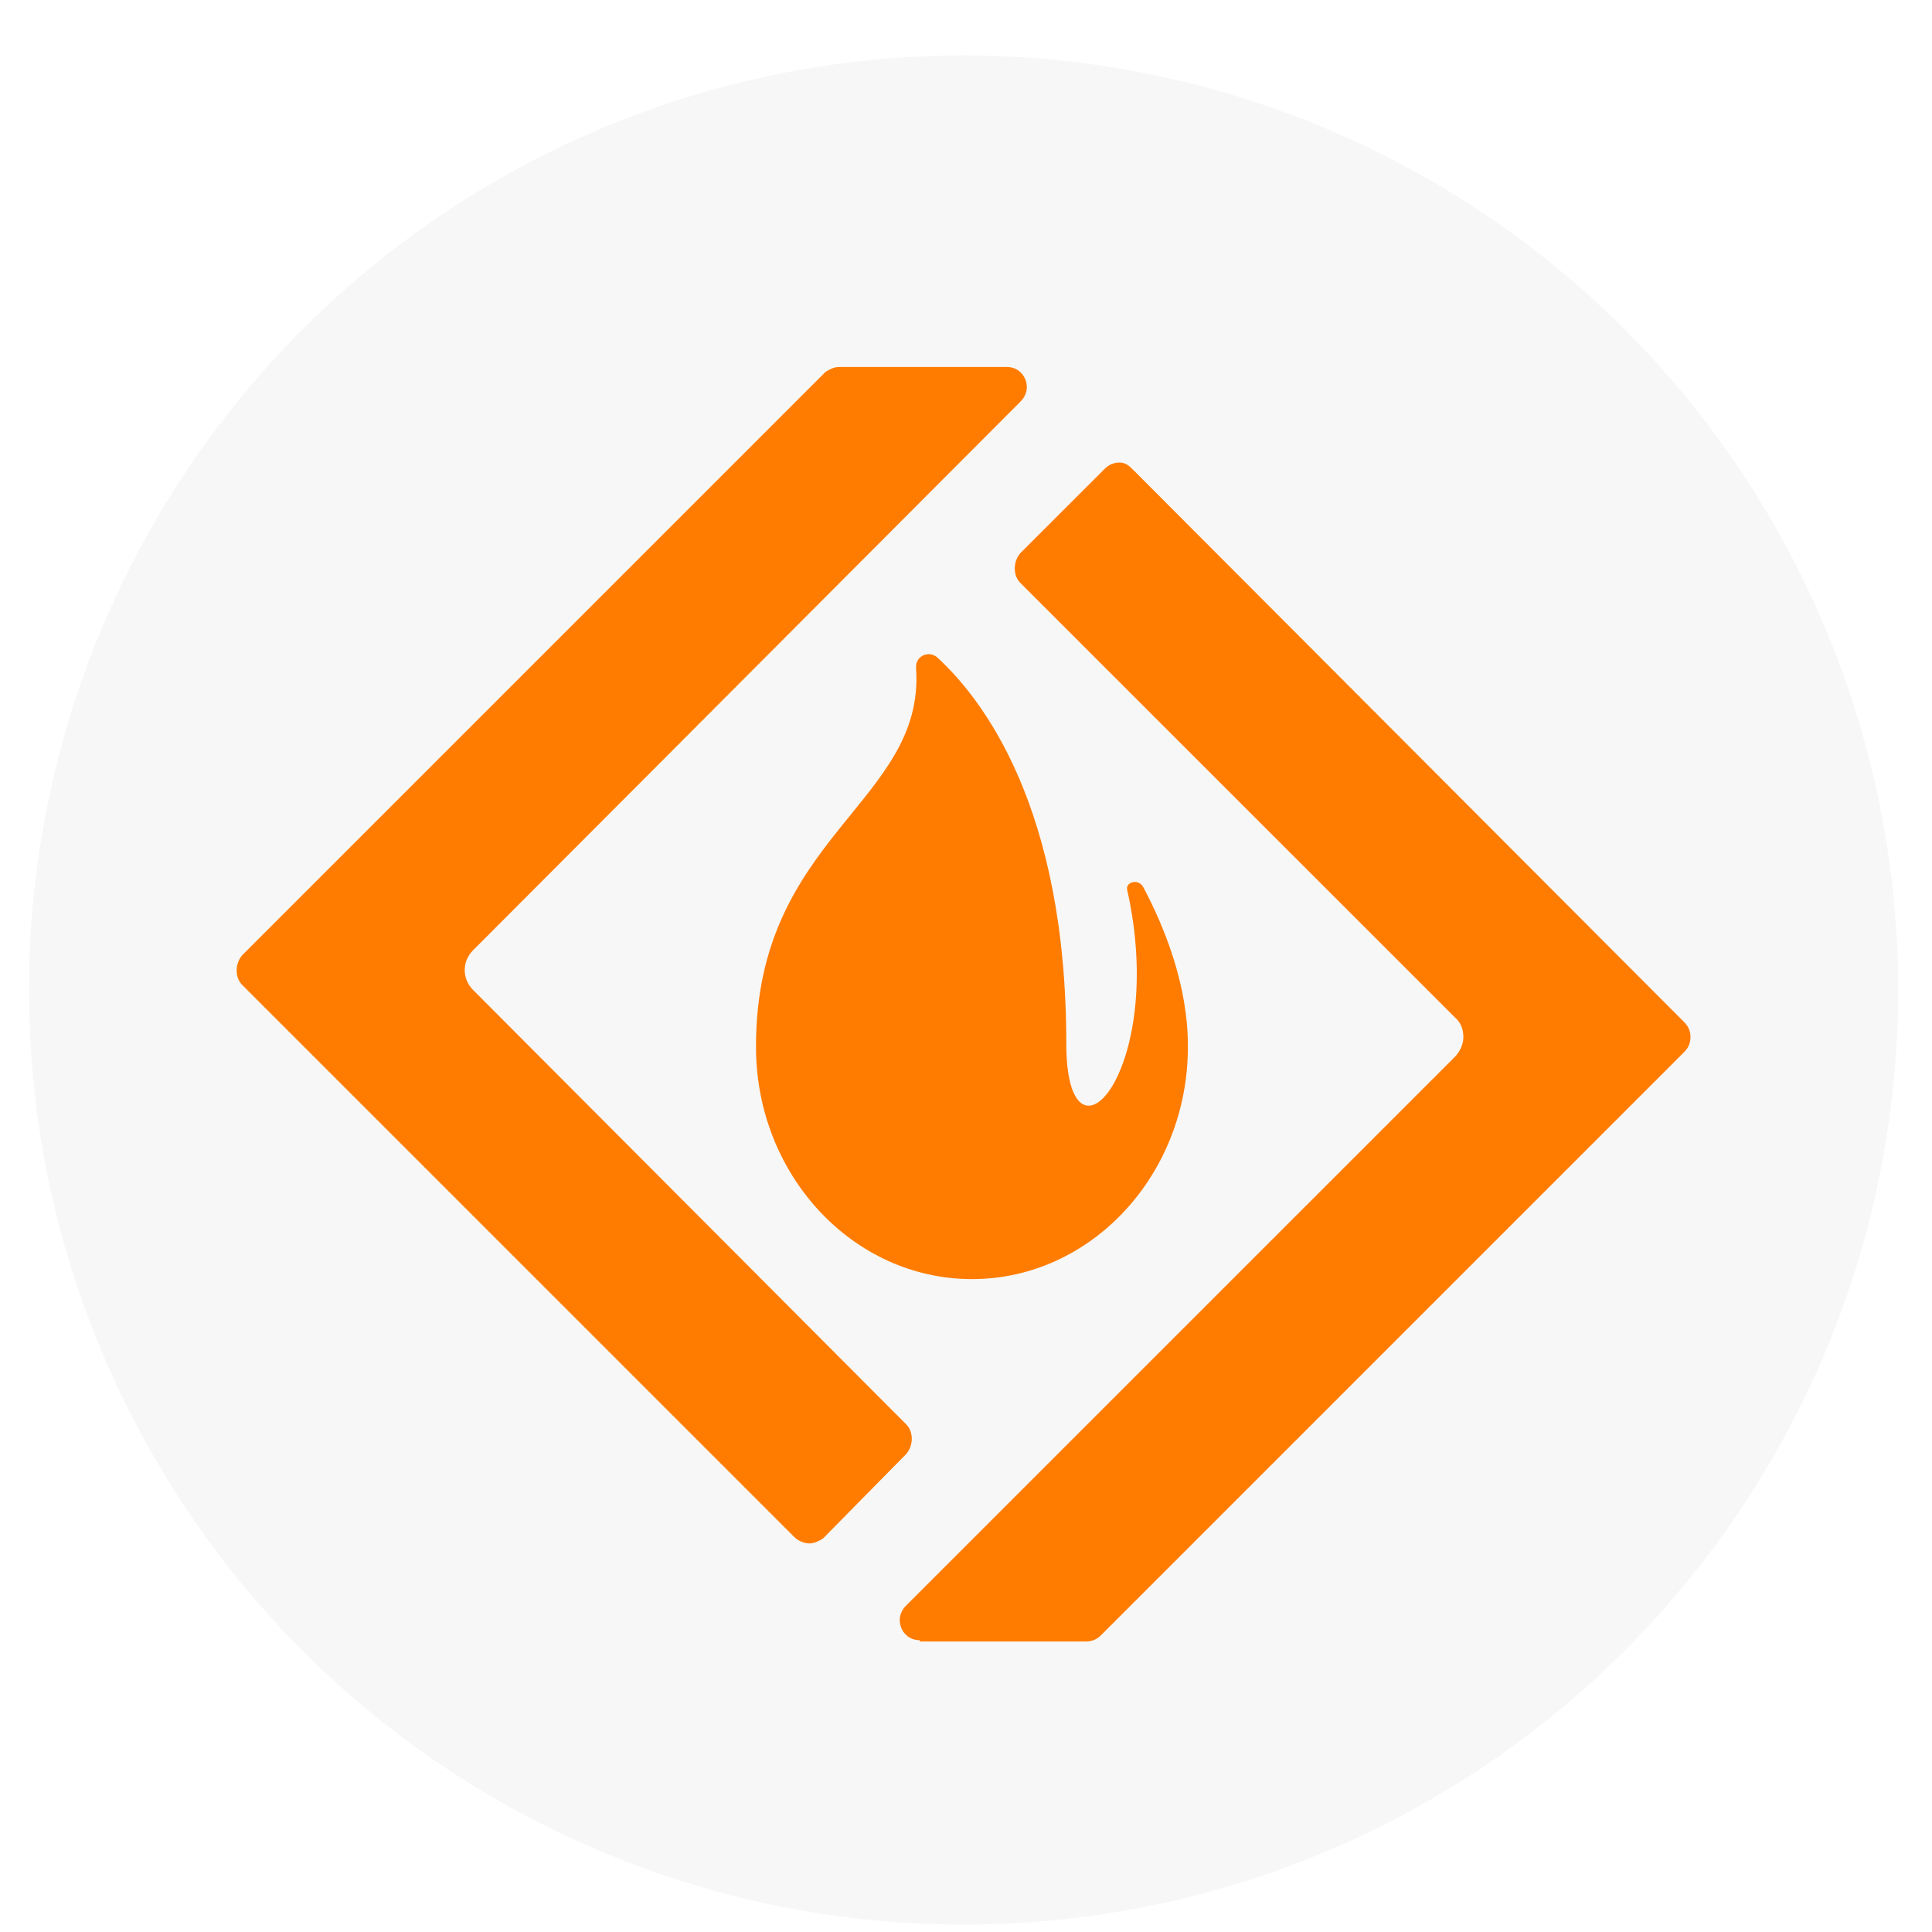  <svg width="32" height="32" viewBox="0 0 32 32" fill="none" xmlns="http://www.w3.org/2000/svg">
                <circle cx="15.96" cy="16.398" r="15.48" fill="#D9D9D9" fill-opacity="0.2" />
                <path
                  d="M17.661 17.28C17.661 13.354 16.263 11.566 15.523 10.888C15.379 10.765 15.153 10.867 15.174 11.073C15.318 13.293 12.522 13.848 12.522 17.322V17.342C12.522 19.459 14.125 21.186 16.099 21.186C18.072 21.186 19.675 19.459 19.675 17.342V17.322C19.675 16.335 19.305 15.389 18.935 14.691C18.853 14.547 18.648 14.608 18.668 14.732C19.346 17.733 17.661 19.583 17.661 17.28ZM13.406 25.564C13.324 25.564 13.221 25.523 13.159 25.461L4.012 16.314C3.889 16.191 3.889 15.965 4.012 15.821L13.673 6.16C13.735 6.119 13.817 6.078 13.899 6.078H16.674C16.839 6.078 16.941 6.181 16.983 6.284C17.024 6.386 17.024 6.53 16.9 6.654L7.836 15.739C7.651 15.924 7.651 16.212 7.836 16.397L15.009 23.591C15.133 23.714 15.133 23.94 15.009 24.084L13.632 25.482C13.57 25.523 13.488 25.564 13.406 25.564ZM15.235 27.167C15.071 27.167 14.968 27.065 14.927 26.962C14.886 26.859 14.886 26.715 15.009 26.592L24.095 17.507C24.177 17.424 24.238 17.301 24.238 17.178C24.238 17.054 24.197 16.931 24.095 16.849L16.9 9.655C16.777 9.531 16.777 9.305 16.9 9.161L18.298 7.764C18.36 7.702 18.442 7.661 18.545 7.661C18.648 7.661 18.709 7.723 18.771 7.784L27.897 16.931C27.959 16.993 28 17.075 28 17.178C28 17.28 27.959 17.363 27.897 17.424L18.236 27.085C18.175 27.147 18.093 27.188 17.99 27.188H15.235V27.167Z"
                  fill="#FF7C01" />
</svg>